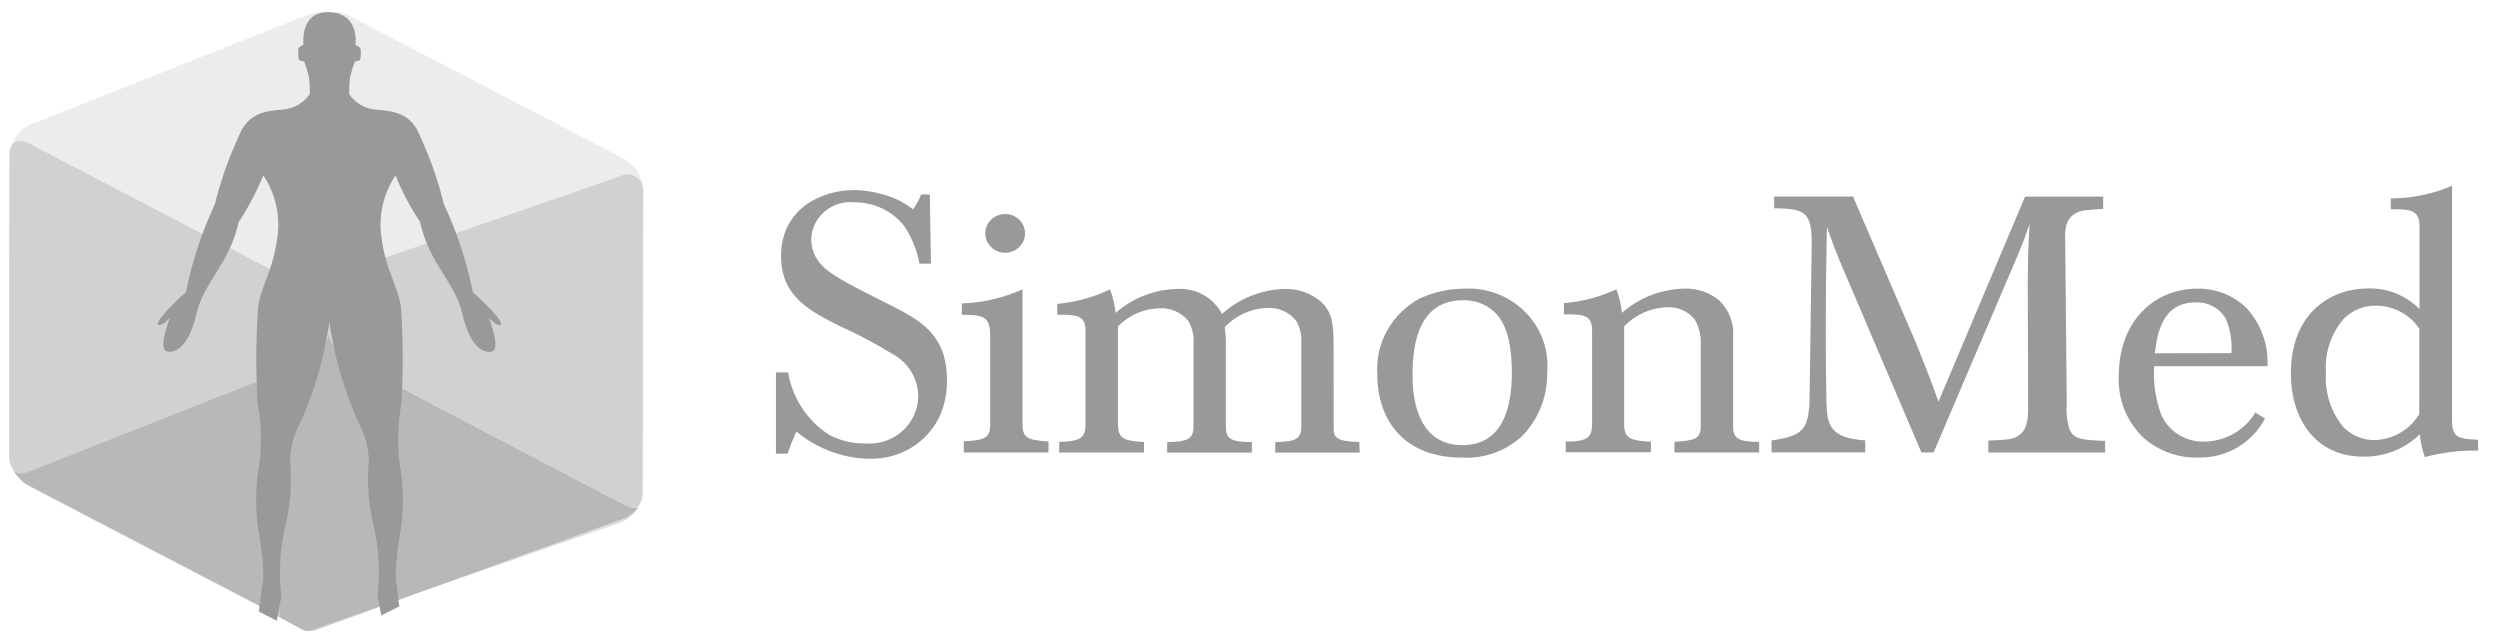 <svg width="141" height="36" viewBox="0 0 141 36" fill="none" xmlns="http://www.w3.org/2000/svg">
<g clip-path="url(#clip0_6395_1316)">
<path d="M44.453 21.001C44.566 21.711 44.828 22.39 45.225 22.996C45.621 23.602 46.142 24.12 46.755 24.519C47.365 24.846 48.051 25.014 48.747 25.008C49.128 25.045 49.512 25.005 49.876 24.89C50.24 24.774 50.576 24.587 50.861 24.338C51.147 24.09 51.377 23.787 51.537 23.448C51.696 23.109 51.782 22.742 51.788 22.369C51.789 21.875 51.654 21.391 51.396 20.967C51.138 20.542 50.767 20.194 50.322 19.958C49.368 19.367 48.373 18.841 47.344 18.384C45.666 17.527 44.051 16.729 44.051 14.439C44.051 11.799 46.296 10.719 48.183 10.719C48.701 10.725 49.216 10.801 49.714 10.944C50.365 11.104 50.973 11.397 51.498 11.805C51.681 11.542 51.836 11.261 51.958 10.966H52.442L52.505 14.871H51.859C51.723 14.137 51.445 13.436 51.039 12.804C50.716 12.373 50.293 12.022 49.804 11.781C49.316 11.539 48.776 11.413 48.228 11.414C47.922 11.377 47.612 11.404 47.317 11.492C47.023 11.579 46.75 11.726 46.517 11.922C46.284 12.118 46.096 12.36 45.964 12.632C45.833 12.903 45.761 13.198 45.754 13.499C45.758 13.972 45.919 14.431 46.214 14.808C46.697 15.4 47.452 15.83 50.116 17.158C51.814 18.017 53.41 18.813 53.41 21.429C53.423 22.124 53.287 22.814 53.01 23.455C52.667 24.193 52.108 24.816 51.403 25.247C50.698 25.677 49.878 25.895 49.047 25.873C48.529 25.874 48.014 25.805 47.515 25.669C46.557 25.422 45.669 24.969 44.916 24.341C44.642 24.953 44.621 25.035 44.414 25.588H43.763V21.004L44.453 21.001Z" fill="#999999"/>
<path d="M54.247 17.116C55.429 17.072 56.591 16.801 57.666 16.319V23.841C57.666 24.721 57.918 24.802 59.135 24.905V25.519H54.359V24.89C55.553 24.829 55.805 24.686 55.844 24.052V18.799C55.823 17.821 55.361 17.756 54.249 17.756L54.247 17.116ZM55.569 13.172C55.567 12.956 55.631 12.744 55.752 12.563C55.873 12.382 56.047 12.24 56.251 12.155C56.455 12.07 56.681 12.047 56.898 12.087C57.117 12.127 57.317 12.229 57.476 12.38C57.635 12.531 57.743 12.724 57.789 12.936C57.835 13.147 57.815 13.367 57.733 13.568C57.65 13.769 57.508 13.941 57.326 14.063C57.143 14.185 56.927 14.252 56.705 14.255H56.685C56.39 14.253 56.108 14.138 55.9 13.935C55.691 13.733 55.572 13.459 55.569 13.172Z" fill="#999999"/>
<path d="M75.219 24.133C75.199 24.747 75.492 24.89 76.666 24.931L76.688 25.527H71.926V24.931C73.038 24.91 73.373 24.791 73.395 24.072V19.267C73.411 18.869 73.317 18.474 73.122 18.123C72.933 17.872 72.683 17.671 72.393 17.539C72.104 17.407 71.785 17.348 71.466 17.367C71.014 17.383 70.569 17.487 70.159 17.673C69.748 17.859 69.379 18.123 69.075 18.45C69.117 18.756 69.117 18.838 69.137 19.165V24.011C69.137 24.727 69.368 24.932 70.606 24.932V25.528H65.827V24.932C66.938 24.911 67.313 24.793 67.313 24.052V19.454C67.357 18.995 67.262 18.533 67.04 18.126C66.847 17.88 66.595 17.683 66.306 17.555C66.017 17.427 65.7 17.37 65.383 17.39C64.945 17.4 64.513 17.496 64.113 17.671C63.713 17.847 63.353 18.099 63.054 18.412V23.947C63.077 24.684 63.286 24.869 64.521 24.925V25.521H59.738V24.925C60.911 24.884 61.223 24.721 61.223 23.947V18.567C61.18 17.75 60.656 17.75 59.629 17.75V17.137C60.666 17.047 61.676 16.77 62.608 16.319C62.766 16.748 62.871 17.194 62.922 17.647C63.862 16.817 65.073 16.338 66.341 16.298C66.866 16.257 67.392 16.369 67.852 16.62C68.311 16.871 68.684 17.25 68.922 17.708C69.871 16.846 71.107 16.346 72.403 16.298C72.793 16.28 73.184 16.337 73.551 16.467C73.918 16.596 74.256 16.796 74.544 17.053C75.174 17.687 75.194 18.315 75.215 19.363L75.219 24.133Z" fill="#999999"/>
<path d="M87.26 20.98C87.298 22.285 86.819 23.553 85.922 24.521C85.47 24.961 84.929 25.304 84.332 25.526C83.736 25.748 83.098 25.845 82.46 25.81C79.227 25.81 77.679 23.745 77.679 21.107C77.621 20.24 77.82 19.375 78.251 18.614C78.682 17.853 79.328 17.229 80.112 16.814C80.877 16.472 81.707 16.29 82.549 16.282C83.188 16.244 83.827 16.34 84.424 16.564C85.021 16.788 85.561 17.135 86.009 17.581C86.456 18.026 86.799 18.561 87.016 19.147C87.232 19.734 87.317 20.359 87.263 20.98H87.26ZM79.668 21.12C79.668 21.836 79.668 25.107 82.479 25.107C84.807 25.107 85.268 22.877 85.268 21.042C85.268 18.55 84.598 17.65 83.716 17.199C83.346 17.018 82.936 16.927 82.521 16.934C80.11 16.934 79.668 19.201 79.668 21.126L79.668 21.12Z" fill="#999999"/>
<path d="M88.205 17.097C89.231 17.014 90.233 16.75 91.162 16.319C91.329 16.745 91.434 17.192 91.476 17.646C92.438 16.795 93.681 16.309 94.98 16.277C95.708 16.25 96.419 16.49 96.973 16.951C97.249 17.219 97.461 17.543 97.595 17.9C97.729 18.256 97.781 18.637 97.748 19.016V24.063C97.748 24.718 98.034 24.922 99.217 24.922V25.518H94.437V24.922C95.547 24.837 95.904 24.783 95.922 24.063V19.437C95.948 18.946 95.832 18.457 95.587 18.027C95.403 17.794 95.164 17.608 94.89 17.487C94.615 17.365 94.314 17.31 94.014 17.328C93.558 17.344 93.11 17.448 92.696 17.634C92.282 17.82 91.909 18.084 91.601 18.412V23.974C91.623 24.75 92 24.853 93.112 24.911V25.507H88.308V24.911C89.63 24.911 89.777 24.603 89.793 23.932V18.568C89.773 17.729 89.248 17.729 88.2 17.729L88.205 17.097Z" fill="#999999"/>
<path d="M114.213 11.087H118.618V11.785C117.632 11.846 117.399 11.846 117.107 12.01C116.437 12.337 116.457 13.093 116.479 13.604L116.566 22.801C116.523 23.291 116.581 23.785 116.735 24.254C117.008 24.787 117.407 24.806 118.727 24.868V25.523H112.141V24.848C113.19 24.806 113.463 24.787 113.757 24.623C114.322 24.315 114.385 23.686 114.385 23.005L114.365 15.748C114.385 14.441 114.385 14.052 114.469 12.642C114.26 13.238 114.133 13.603 113.798 14.401L109.057 25.516H108.366L103.772 14.742C103.413 13.863 103.393 13.781 103.037 12.8C102.995 14.803 102.974 16.799 102.973 18.788C102.973 20.628 102.995 21.548 103.016 22.754C103.058 24.001 103.225 24.697 105.201 24.84V25.516H99.916V24.84C101.695 24.595 101.95 24.183 102.055 22.781L102.18 13.809C102.202 11.97 101.822 11.765 100.063 11.746V11.084H104.508L108.052 19.322C108.639 20.789 108.807 21.202 109.331 22.653L114.213 11.087Z" fill="#999999"/>
<path d="M127.746 23.596C127.4 24.271 126.865 24.836 126.203 25.227C125.542 25.618 124.78 25.819 124.007 25.806C123.426 25.825 122.848 25.732 122.305 25.532C121.761 25.332 121.264 25.03 120.842 24.642C120.384 24.188 120.029 23.646 119.798 23.051C119.567 22.456 119.465 21.821 119.5 21.186C119.5 18.14 121.471 16.279 123.945 16.279C124.454 16.273 124.959 16.365 125.431 16.551C125.903 16.737 126.332 17.013 126.693 17.363C127.522 18.263 127.951 19.446 127.888 20.653H121.496C121.435 21.584 121.57 22.517 121.894 23.394C122.101 23.861 122.448 24.256 122.89 24.526C123.332 24.796 123.848 24.929 124.369 24.907C124.944 24.891 125.506 24.732 126.001 24.446C126.497 24.16 126.909 23.756 127.2 23.271L127.746 23.596ZM125.856 19.916C125.9 19.262 125.793 18.605 125.543 17.996C125.376 17.697 125.125 17.45 124.819 17.284C124.514 17.119 124.166 17.041 123.817 17.059C121.888 17.059 121.659 18.94 121.532 19.924L125.856 19.916Z" fill="#999999"/>
<path d="M134.834 11.19C136.027 11.19 137.206 10.946 138.296 10.475V23.863C138.338 24.701 138.737 24.762 139.765 24.799V25.414C138.752 25.392 137.741 25.516 136.765 25.78C136.61 25.366 136.514 24.932 136.478 24.492C136.062 24.901 135.564 25.223 135.017 25.44C134.469 25.657 133.882 25.764 133.291 25.754C130.543 25.754 129.204 23.566 129.204 21.073C129.204 17.639 131.468 16.268 133.545 16.268C134.087 16.251 134.628 16.346 135.13 16.547C135.633 16.748 136.086 17.05 136.461 17.433V12.642C136.397 11.865 135.959 11.785 134.844 11.804L134.834 11.19ZM136.451 18.548C136.189 18.149 135.83 17.821 135.405 17.593C134.98 17.364 134.503 17.243 134.018 17.24C133.673 17.233 133.331 17.296 133.013 17.426C132.695 17.556 132.408 17.75 132.172 17.995C131.455 18.842 131.102 19.926 131.186 21.021C131.106 22.117 131.449 23.204 132.148 24.067C132.375 24.306 132.651 24.497 132.958 24.628C133.265 24.758 133.597 24.825 133.932 24.823C134.727 24.794 135.48 24.464 136.029 23.902C136.18 23.733 136.32 23.556 136.448 23.371L136.451 18.548Z" fill="#999999"/>
<g opacity="0.548">
<path d="M0.762 26.534L0.844 26.592L0.939 26.643C0.996 26.661 1.054 26.677 1.114 26.689C1.201 26.699 1.29 26.695 1.376 26.678C1.444 26.664 1.511 26.644 1.576 26.62C1.629 26.604 14.36 21.569 14.36 21.569L15.205 21.321L15.228 22.388L15.979 25.183L15.502 26.72L15.199 29.238L15.151 32.209L15.008 33.537L14.979 34.338L14.561 34.12L1.713 27.427C1.713 27.427 1.474 27.3 1.4 27.248C1.145 27.05 0.929 26.807 0.762 26.534Z" fill="#999999"/>
<path d="M35.922 28.651C35.922 28.651 35.74 28.721 35.27 28.511C34.8 28.301 19.192 20.099 19.192 20.099C18.908 19.771 18.687 19.396 18.54 18.992C18.504 18.637 18.384 20.131 17.63 20.328L17.165 22.297L17.04 22.013L14.599 34.182L16.921 35.44C17.031 35.539 17.11 35.552 17.367 35.592C17.578 35.599 17.788 35.556 17.979 35.467L21.221 34.298H21.204C26.279 32.468 35.336 29.194 35.336 29.194C35.336 29.194 35.968 28.764 35.995 28.618L35.922 28.651Z" fill="#999999"/>
</g>
<g opacity="0.19">
<path d="M17.274 20.401L1.644 26.595C1.518 26.659 1.376 26.688 1.234 26.678C1.092 26.669 0.956 26.621 0.84 26.54C0.725 26.459 0.634 26.349 0.58 26.221C0.525 26.093 0.507 25.953 0.529 25.816L0.553 8.715C0.566 8.365 0.677 8.024 0.874 7.731C1.071 7.438 1.347 7.202 1.671 7.05L17.302 0.853C17.866 0.671 18.466 0.616 19.056 0.694C19.93 0.843 18.619 1.657 18.619 1.657L18.834 3.513L17.274 20.401Z" fill="#999999"/>
<path d="M36.279 27.851C36.279 28.525 35.778 28.812 35.161 28.49L19.531 20.338C19.208 20.15 18.938 19.887 18.743 19.573C18.549 19.258 18.436 18.903 18.415 18.536L18.439 1.452C18.439 0.779 18.941 0.492 19.557 0.814L35.188 8.957C35.51 9.146 35.781 9.409 35.975 9.723C36.169 10.037 36.282 10.393 36.302 10.76L36.279 27.851Z" fill="#999999"/>
</g>
<path d="M18.578 18.171C18.858 20.137 19.417 22.055 20.238 23.871C20.597 24.534 20.791 25.27 20.805 26.02C20.689 27.242 20.782 28.475 21.081 29.667C21.375 30.97 21.448 32.312 21.296 33.638L21.505 34.711L22.519 34.2L22.376 33C22.376 33 22.187 32.674 22.506 30.441C22.784 29.047 22.798 27.614 22.549 26.215C22.397 25.068 22.427 23.905 22.637 22.767C22.74 21.085 22.74 19.398 22.637 17.716C22.637 16.398 21.756 15.404 21.506 13.33C21.344 12.128 21.628 10.909 22.305 9.892C22.677 10.813 23.143 11.696 23.695 12.527C24.21 14.876 25.662 15.918 26.068 17.668C26.475 19.419 27.137 19.921 27.717 19.834C28.297 19.748 27.581 17.953 27.581 17.953C28.159 18.505 28.269 18.303 28.269 18.303C28.233 17.838 26.671 16.492 26.671 16.492C26.331 14.778 25.782 13.108 25.036 11.52C24.713 10.195 24.261 8.904 23.686 7.663C23.195 6.392 22.2 6.249 21.201 6.188C20.899 6.161 20.606 6.068 20.345 5.917C20.084 5.765 19.86 5.559 19.691 5.314C19.689 4.998 19.705 4.682 19.739 4.368C19.811 4.067 19.901 3.771 20.01 3.481C19.997 3.481 20.185 3.433 20.272 3.411C20.36 3.389 20.36 2.907 20.344 2.776C20.328 2.645 20.049 2.537 20.049 2.537C20.049 2.537 20.306 0.749 18.584 0.687C16.863 0.626 17.119 2.529 17.119 2.529C17.119 2.529 16.836 2.636 16.823 2.768C16.811 2.899 16.811 3.378 16.895 3.403C16.979 3.427 17.166 3.473 17.157 3.473C17.267 3.762 17.357 4.058 17.428 4.359C17.463 4.674 17.479 4.99 17.477 5.306C17.308 5.552 17.084 5.758 16.823 5.909C16.562 6.06 16.269 6.153 15.967 6.181C14.971 6.242 13.974 6.384 13.482 7.655C12.903 8.897 12.447 10.189 12.12 11.515C11.374 13.104 10.825 14.773 10.485 16.487C10.485 16.487 8.926 17.83 8.887 18.298C8.887 18.298 8.998 18.501 9.575 17.948C9.575 17.948 8.858 19.746 9.441 19.829C10.023 19.913 10.682 19.41 11.09 17.663C11.497 15.916 12.946 14.868 13.463 12.522C14.013 11.69 14.479 10.808 14.852 9.887C15.528 10.905 15.811 12.123 15.651 13.325C15.406 15.397 14.533 16.391 14.533 17.711C14.429 19.392 14.429 21.079 14.533 22.76C14.744 23.898 14.773 25.062 14.62 26.209C14.371 27.608 14.386 29.041 14.665 30.436C14.984 32.672 14.795 32.994 14.795 32.994L14.599 34.497L15.614 35.008L15.868 33.633C15.716 32.307 15.789 30.965 16.084 29.662C16.383 28.469 16.475 27.236 16.357 26.014C16.369 25.265 16.562 24.529 16.921 23.866C17.742 22.052 18.299 20.135 18.578 18.171Z" fill="#999999"/>
<g opacity="0.324">
<path d="M15.034 34.409L1.599 27.409C1.279 27.222 1.011 26.961 0.819 26.65C0.626 26.338 0.515 25.986 0.494 25.623L0.518 8.714C0.518 8.046 1.013 7.764 1.624 8.085L17.097 16.151L15.034 34.409Z" fill="#999999"/>
<path d="M34.982 9.94L17.095 16.137C16.741 16.267 16.433 16.493 16.207 16.788C15.98 17.083 15.845 17.435 15.816 17.802L15.79 34.797C16.252 35.086 16.73 35.348 17.224 35.583C17.244 35.59 17.263 35.6 17.279 35.614L34.953 29.491C35.307 29.36 35.615 29.134 35.841 28.839C36.068 28.544 36.203 28.193 36.232 27.825L36.259 10.725C36.268 10.575 36.236 10.425 36.166 10.291C36.095 10.158 35.989 10.045 35.859 9.964C35.728 9.884 35.578 9.84 35.424 9.835C35.27 9.831 35.117 9.868 34.982 9.94Z" fill="#999999"/>
</g>
</g>
<defs>
<clipPath id="clip0_6395_1316">
<rect width="139.812" height="34.953" fill="white" transform="translate(0.494 0.66)"/>
</clipPath>
</defs>
</svg>
